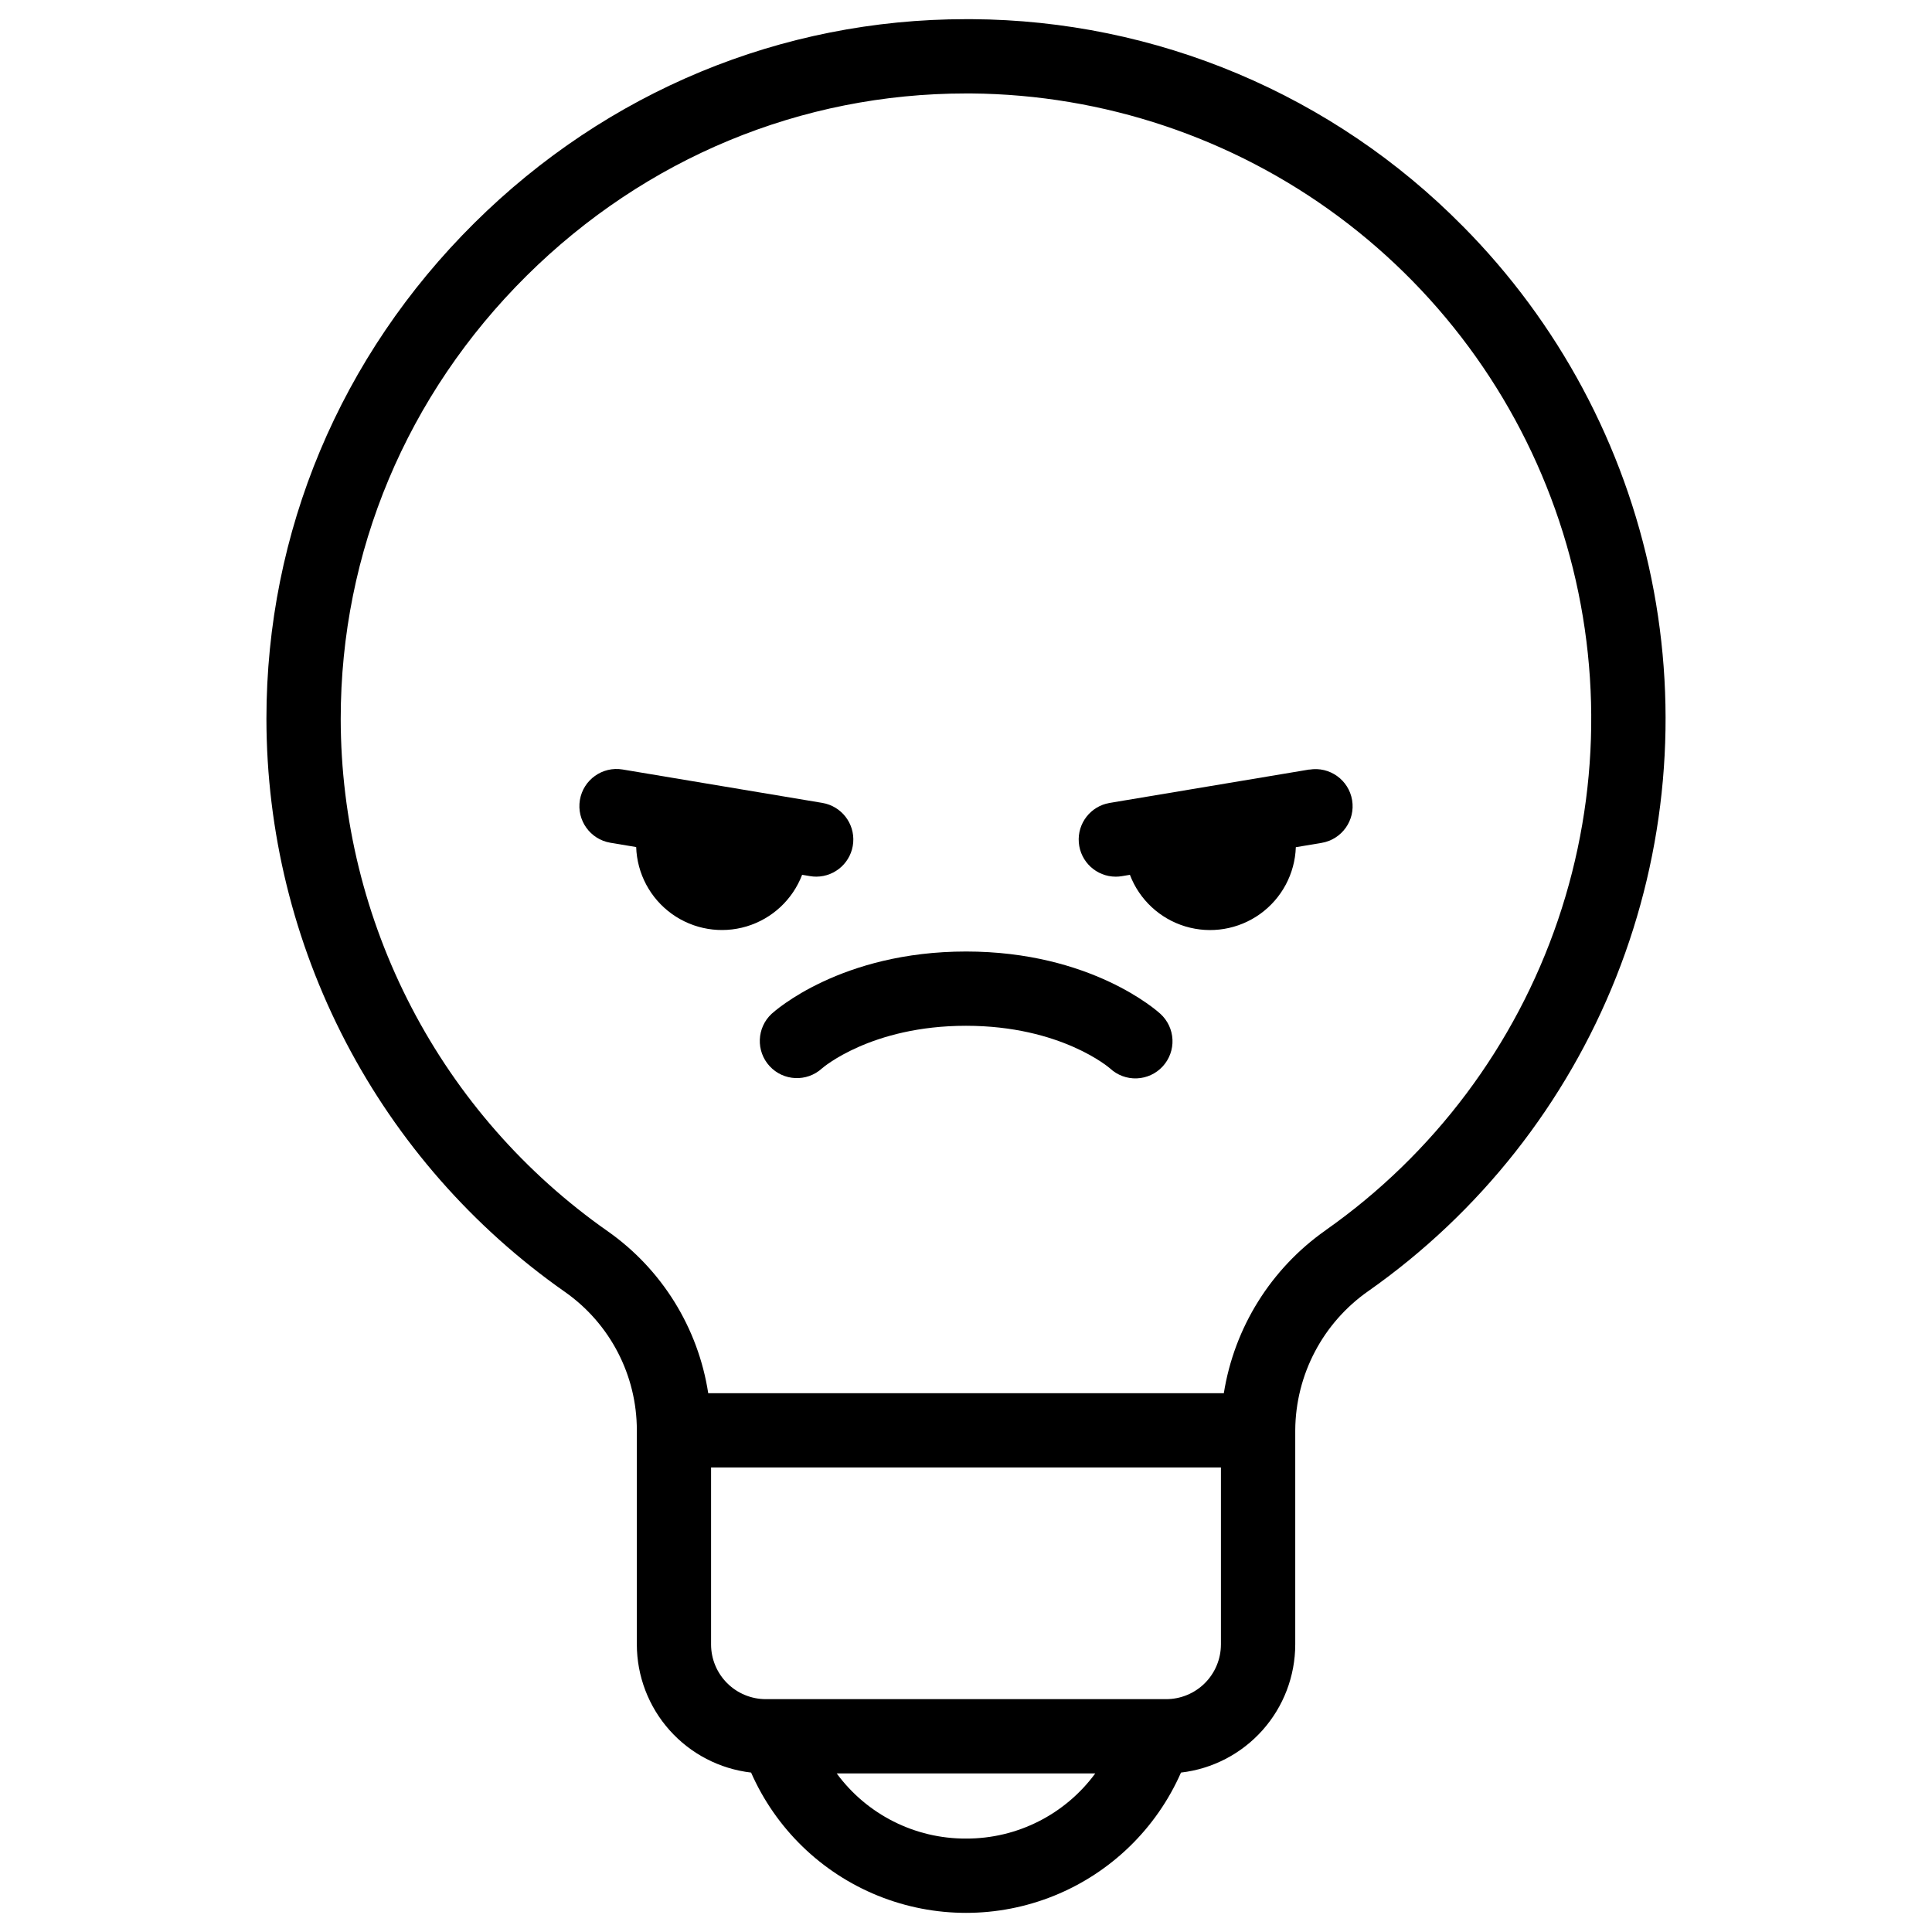 <?xml version="1.0" encoding="UTF-8"?>
<!-- Uploaded to: SVG Repo, www.svgrepo.com, Generator: SVG Repo Mixer Tools -->
<svg fill="#000000" width="800px" height="800px" version="1.1" viewBox="144 144 512 512" xmlns="http://www.w3.org/2000/svg">
 <g>
  <path d="m531.61 203.9c-17.008-17.234-37.246-30.949-59.555-40.355-22.312-9.406-46.258-14.32-70.473-14.465h-1.582c-48.906 0-95.125 19.148-130.29 54.02-35.531 35.238-55.105 81.891-55.105 131.38 0.027 29.812 7.231 59.18 21.004 85.617 13.773 26.441 33.707 49.176 58.121 66.285 11.945 8.391 19.051 22.074 19.039 36.672v56.75c0.012 8.383 3.102 16.473 8.684 22.73 5.582 6.258 13.266 10.25 21.594 11.215 6.519 14.824 18.562 26.523 33.566 32.613 15.004 6.09 31.793 6.09 46.797 0 15.008-6.09 27.047-17.789 33.566-32.613 8.328-0.965 16.012-4.957 21.594-11.215 5.582-6.258 8.672-14.348 8.684-22.73v-56.75c0.086-14.734 7.324-28.512 19.414-36.938 29.508-20.758 52.32-49.676 65.637-83.211 13.316-33.531 16.562-70.219 9.336-105.57-7.227-35.348-24.609-67.82-50.02-93.434zm-131.61 427.34c-13.527 0.051-26.262-6.367-34.266-17.27h68.527c-8.004 10.902-20.738 17.32-34.262 17.27zm67.562-51.445-0.004 0.004c-0.004 3.844-1.535 7.527-4.254 10.246-2.719 2.715-6.406 4.246-10.25 4.246h-106.11c-3.844 0-7.531-1.531-10.25-4.246-2.719-2.719-4.25-6.402-4.254-10.246v-46.91h135.12zm27.758-109.77c-14.473 10.152-24.211 25.734-26.992 43.188h-136.64c-2.672-17.352-12.305-32.863-26.676-42.949-21.82-15.297-39.641-35.621-51.949-59.258s-18.746-49.887-18.77-76.535c0-44.191 17.496-85.895 49.27-117.4 31.457-31.184 72.758-48.305 116.44-48.305h1.398-0.004c35.094 0.297 69.184 11.73 97.363 32.645 28.176 20.918 48.988 50.242 59.43 83.742 10.441 33.504 9.98 69.457-1.32 102.68-11.305 33.223-32.859 62-61.566 82.188z"/>
  <path d="m356.57 375.83 2.125 0.355c0.543 0.094 1.09 0.137 1.641 0.137 5.109-0.02 9.355-3.945 9.773-9.035 0.418-5.094-3.133-9.656-8.168-10.508l-52.93-8.855c-5.359-0.898-10.434 2.723-11.332 8.082-0.895 5.363 2.723 10.434 8.086 11.332l6.828 1.141c0.234 7.055 3.727 13.598 9.461 17.715 5.731 4.117 13.047 5.34 19.809 3.312 6.758-2.031 12.191-7.082 14.707-13.676z"/>
  <path d="m490.99 347.93-52.93 8.855c-5.035 0.852-8.582 5.414-8.164 10.508 0.418 5.09 4.66 9.016 9.77 9.035 0.551 0 1.102-0.043 1.645-0.137l2.125-0.355c2.512 6.59 7.941 11.641 14.695 13.676 6.758 2.031 14.07 0.812 19.805-3.297 5.731-4.113 9.23-10.652 9.473-17.699l6.828-1.141 0.004-0.004c5.359-0.895 8.977-5.969 8.082-11.328-0.898-5.363-5.969-8.98-11.332-8.086z"/>
  <path d="m400 396.16c-33.199 0-50.773 15.832-51.512 16.512h-0.004c-3.957 3.691-4.195 9.887-0.527 13.867 3.668 3.981 9.859 4.25 13.863 0.609 0.117-0.109 12.98-11.305 38.18-11.305s38.062 11.199 38.18 11.305c1.914 1.785 4.465 2.734 7.082 2.633 2.617-0.102 5.086-1.238 6.863-3.168 1.773-1.926 2.707-4.481 2.594-7.098-0.117-2.617-1.27-5.078-3.207-6.844-0.738-0.68-18.312-16.512-51.512-16.512z"/>
 </g>
</svg>